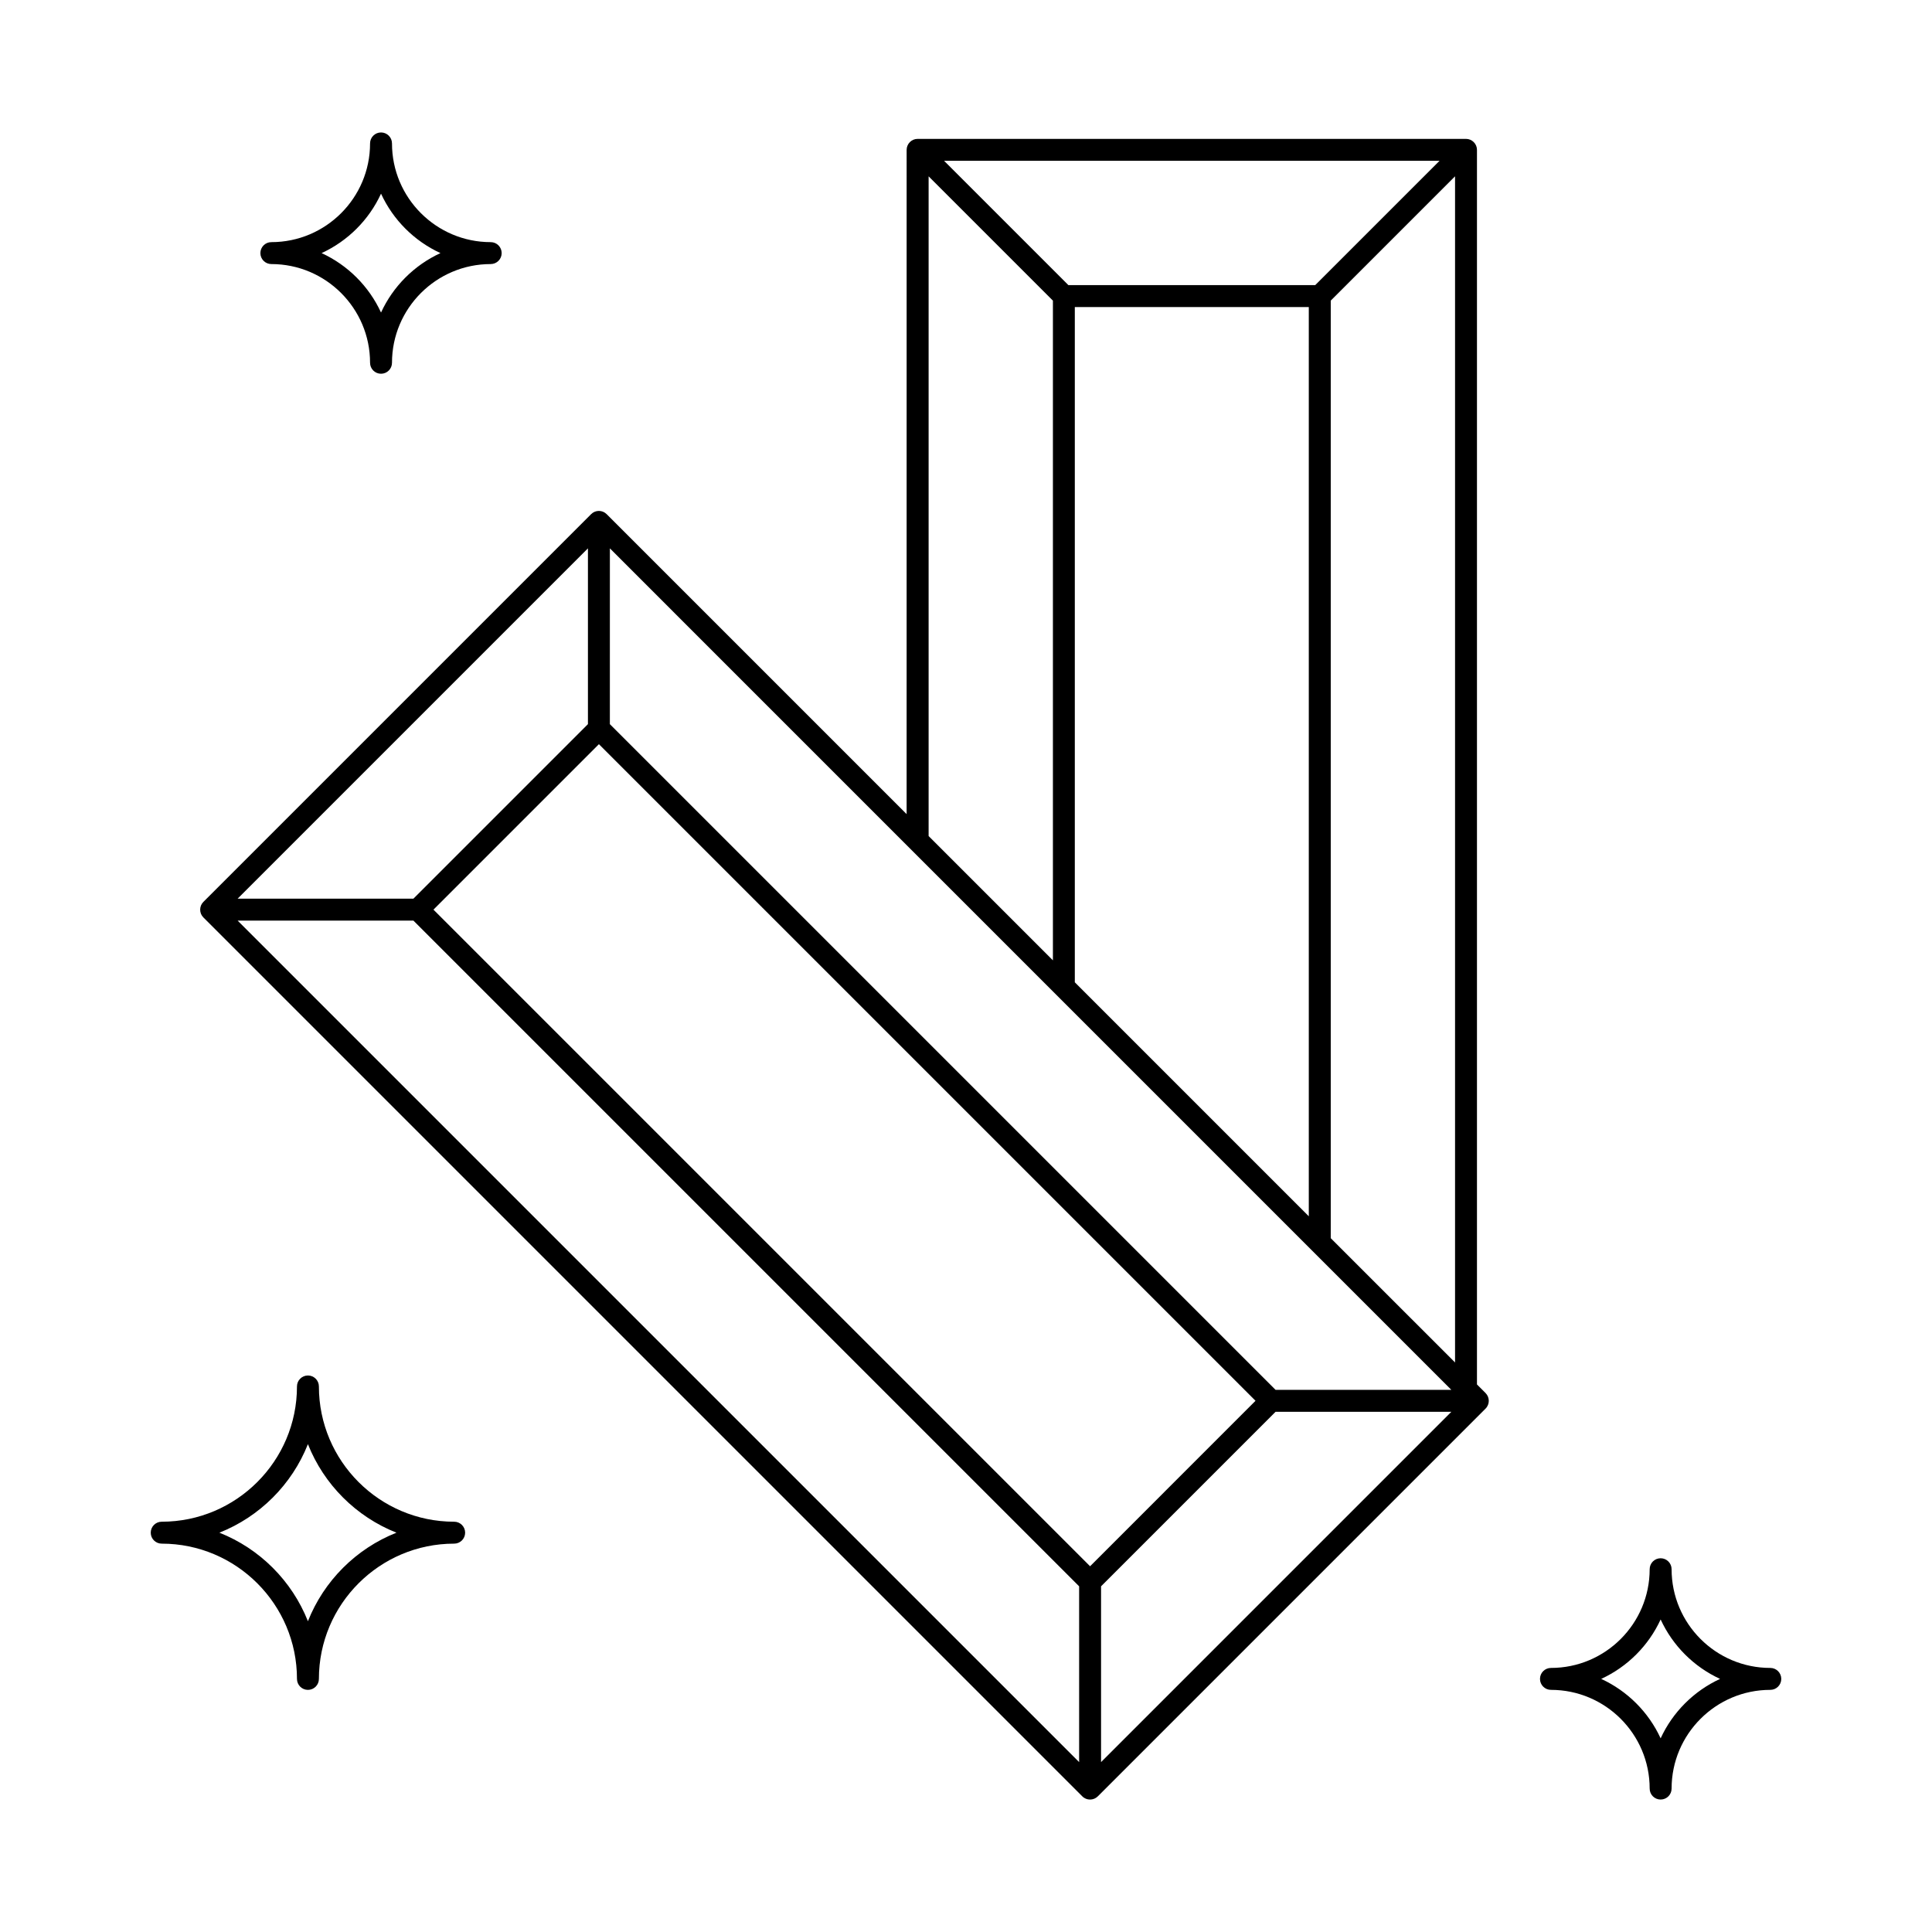 <?xml version="1.0" encoding="UTF-8"?>
<!-- Uploaded to: SVG Repo, www.svgrepo.com, Generator: SVG Repo Mixer Tools -->
<svg fill="#000000" width="800px" height="800px" version="1.1" viewBox="144 144 512 512" xmlns="http://www.w3.org/2000/svg">
 <g>
  <path d="m537.7 513.18v0l-2.289-2.289v-327.18c0-1.598-1.309-2.906-2.906-2.906h-145.33c-1.598 0-2.906 1.309-2.906 2.906l-0.004 176.04-79.5-79.5c-1.137-1.137-2.981-1.133-4.113 0.004l-102.76 102.76c-1.109 1.109-1.137 2.973 0 4.109l232.93 232.93c1.148 1.148 2.992 1.117 4.113-0.004l102.76-102.76c1.133-1.133 1.125-2.981 0-4.106zm-9.074-0.852h-46.586l-176.42-176.42 0.004-46.586c10.305 10.309 213.7 213.7 223 223.01zm-36.078-292.77h-65.414l-32.941-32.941h131.3zm-63.711 5.816h62.008v240.95l-62.008-62.008zm4.043 333.7-174.01-174.01 43.844-43.848 174.01 174.01zm-133.07-223.17-46.254 46.254h-46.586l92.84-92.84zm-46.25 52.066 176.42 176.42v46.586l-223.01-223.01zm182.23 176.42 46.254-46.254h46.586l-92.84 92.84zm60.871-92.262v-248.46l32.941-32.941v314.34zm-106.57-281.4 32.941 32.941v174.83l-32.941-32.941z"/>
  <path d="m264.36 547.27c-19.766 0-35.848-16.082-35.848-35.848 0-1.605-1.301-2.906-2.906-2.906s-2.906 1.301-2.906 2.906c0 19.766-16.082 35.848-35.848 35.848-1.605 0-2.906 1.301-2.906 2.906s1.301 2.906 2.906 2.906c19.766 0 35.848 16.082 35.848 35.848 0 1.605 1.301 2.906 2.906 2.906s2.906-1.301 2.906-2.906c0-19.766 16.082-35.848 35.848-35.848 1.605 0 2.906-1.301 2.906-2.906s-1.301-2.906-2.906-2.906zm-38.758 26.371c-4.234-10.695-12.77-19.23-23.461-23.465 10.691-4.234 19.227-12.77 23.461-23.461 4.234 10.691 12.77 19.227 23.465 23.461-10.695 4.234-19.23 12.77-23.465 23.465z"/>
  <path d="m215.91 213.98c14.426 0 26.16 11.734 26.16 26.16 0 1.605 1.301 2.906 2.906 2.906s2.906-1.301 2.906-2.906c0-14.426 11.734-26.16 26.16-26.16 1.605 0 2.906-1.301 2.906-2.906 0-1.605-1.301-2.906-2.906-2.906-14.426 0-26.16-11.734-26.16-26.16 0-1.605-1.301-2.906-2.906-2.906s-2.906 1.301-2.906 2.906c0 14.426-11.734 26.16-26.16 26.16-1.605 0-2.906 1.301-2.906 2.906 0 1.605 1.301 2.906 2.906 2.906zm29.066-18.656c3.195 6.945 8.805 12.555 15.75 15.75-6.945 3.195-12.555 8.805-15.75 15.75-3.195-6.945-8.805-12.555-15.75-15.75 6.945-3.195 12.555-8.805 15.75-15.75z"/>
  <path d="m613.15 586.02c-14.426 0-26.16-11.734-26.16-26.16 0-1.605-1.301-2.906-2.906-2.906s-2.906 1.301-2.906 2.906c0 14.426-11.734 26.16-26.16 26.16-1.605 0-2.906 1.301-2.906 2.906s1.301 2.906 2.906 2.906c14.426 0 26.16 11.734 26.16 26.16 0 1.605 1.301 2.906 2.906 2.906s2.906-1.301 2.906-2.906c0-14.426 11.734-26.16 26.16-26.16 1.605 0 2.906-1.301 2.906-2.906s-1.301-2.906-2.906-2.906zm-29.066 18.656c-3.195-6.945-8.805-12.555-15.75-15.75 6.945-3.195 12.555-8.805 15.75-15.75 3.195 6.945 8.805 12.555 15.75 15.75-6.941 3.195-12.555 8.809-15.75 15.75z"/>
 </g>
</svg>